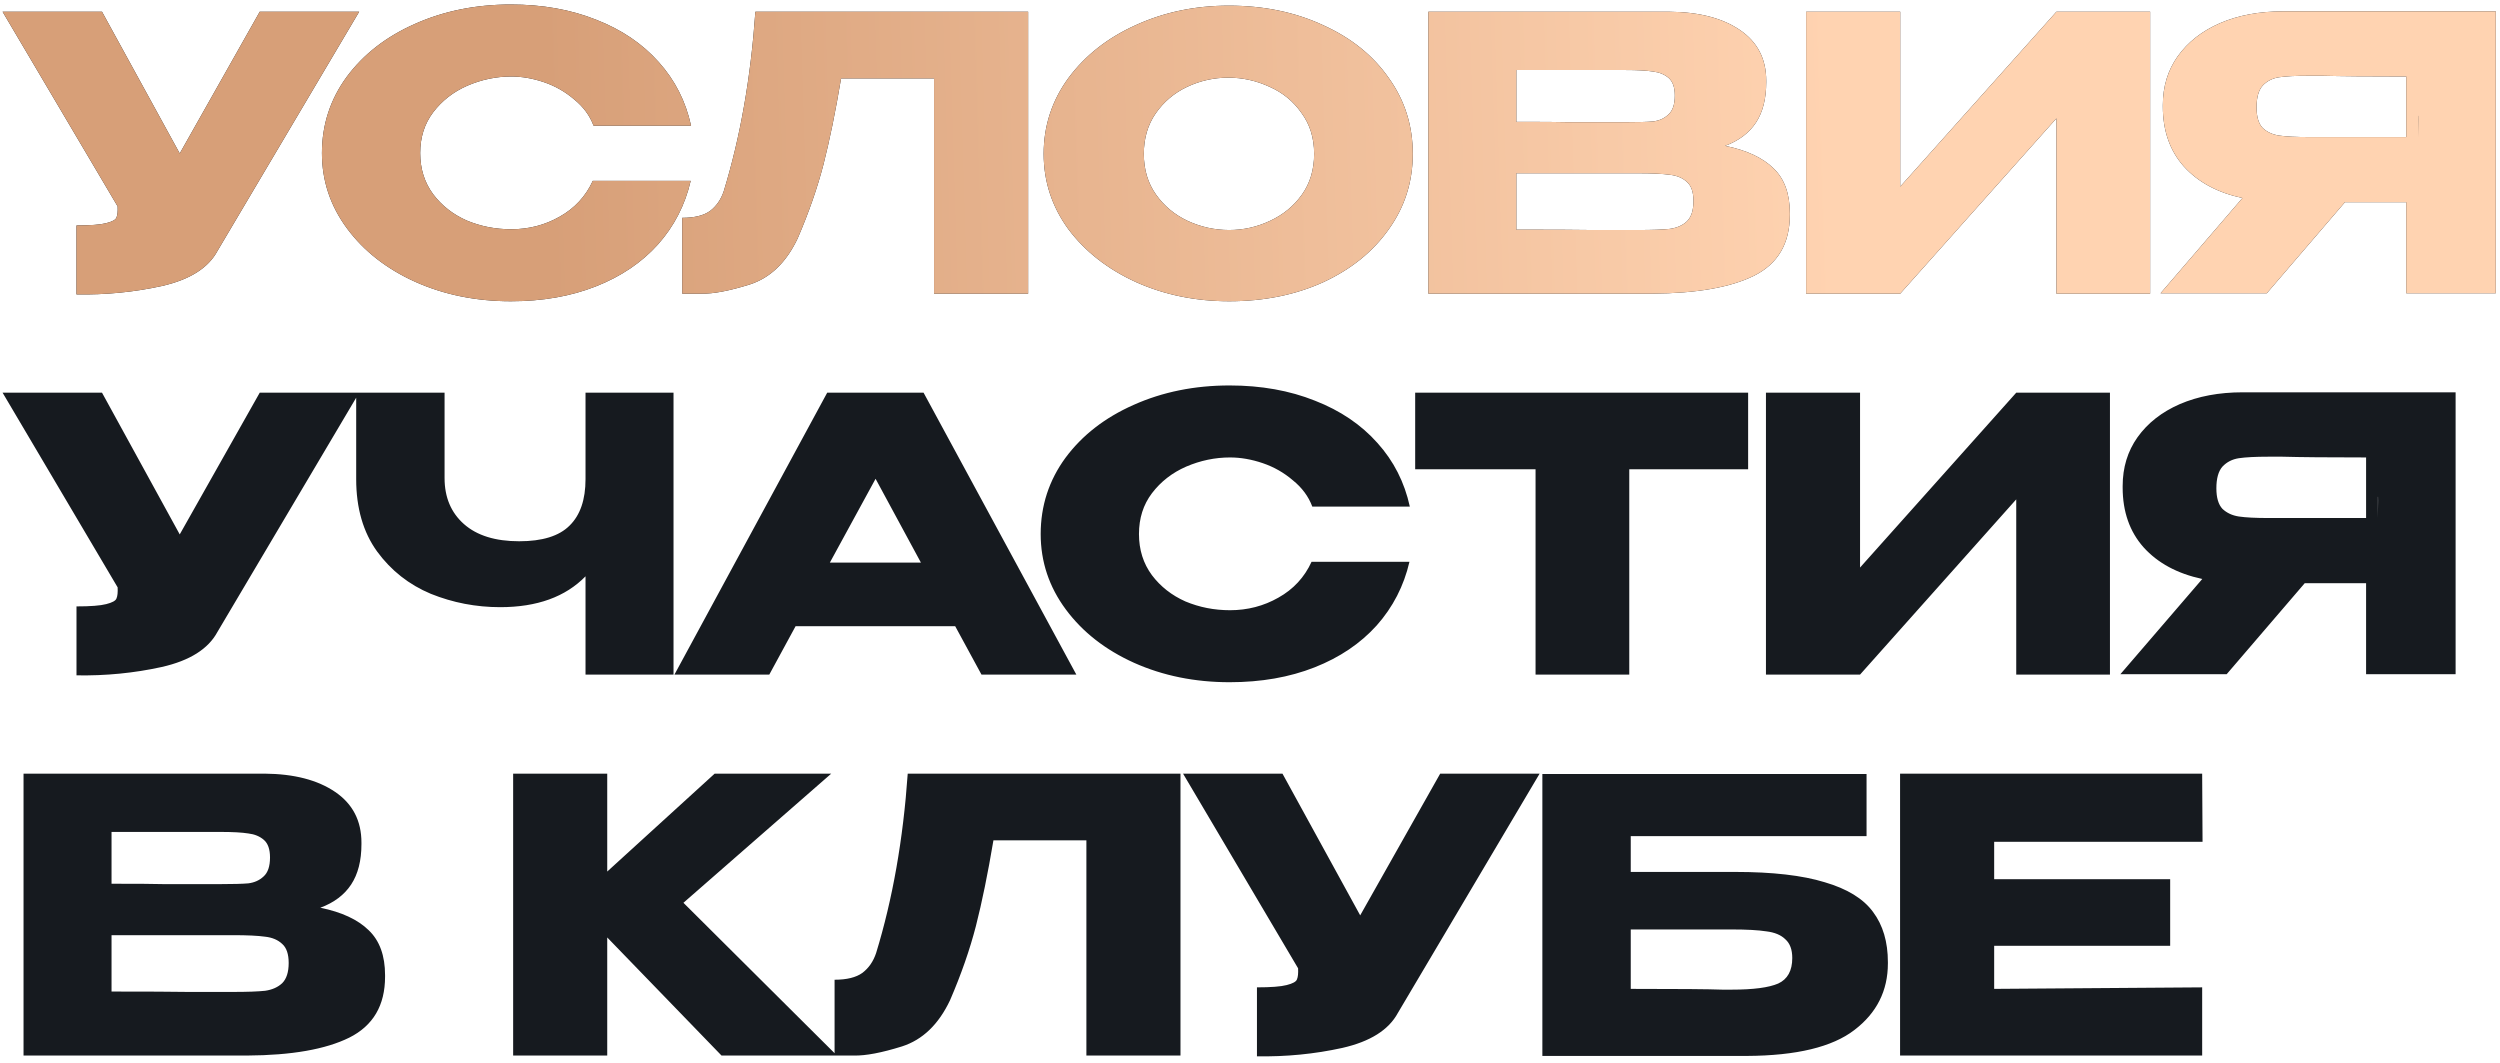 <?xml version="1.0" encoding="UTF-8"?> <svg xmlns="http://www.w3.org/2000/svg" width="315" height="134" viewBox="0 0 315 134" fill="none"> <path d="M45.254 1.479L27.398 31.623C26.246 33.767 23.91 35.239 20.39 36.039C16.902 36.807 13.318 37.159 9.638 37.095V28.407C11.398 28.407 12.646 28.311 13.382 28.119C14.15 27.927 14.582 27.687 14.678 27.399C14.806 27.111 14.854 26.647 14.822 26.007L0.326 1.479H12.854L22.646 19.335L32.726 1.479H45.254ZM40.562 19.287C40.562 15.735 41.602 12.535 43.682 9.687C45.794 6.839 48.658 4.615 52.274 3.015C55.922 1.383 59.954 0.567 64.37 0.567C68.338 0.567 71.922 1.207 75.122 2.487C78.322 3.735 80.946 5.511 82.994 7.815C85.042 10.087 86.402 12.759 87.074 15.831H74.786C74.306 14.551 73.49 13.447 72.338 12.519C71.218 11.559 69.954 10.839 68.546 10.359C67.138 9.879 65.762 9.639 64.418 9.639C62.53 9.639 60.69 10.023 58.898 10.791C57.138 11.559 55.698 12.679 54.578 14.151C53.49 15.591 52.946 17.303 52.946 19.287C52.946 21.271 53.49 22.999 54.578 24.471C55.666 25.911 57.074 27.015 58.802 27.783C60.562 28.519 62.434 28.887 64.418 28.887C66.626 28.887 68.658 28.359 70.514 27.303C72.402 26.247 73.794 24.743 74.69 22.791H87.026C86.322 25.831 84.946 28.503 82.898 30.807C80.85 33.079 78.242 34.839 75.074 36.087C71.906 37.335 68.338 37.959 64.37 37.959C59.986 37.959 55.97 37.143 52.322 35.511C48.706 33.879 45.842 31.639 43.73 28.791C41.618 25.943 40.562 22.775 40.562 19.287ZM129.545 1.479V36.999H117.689V9.879H105.977C105.273 14.071 104.537 17.671 103.769 20.679C103.001 23.655 101.913 26.775 100.505 30.039C99.065 33.079 97.049 35.015 94.457 35.847C91.897 36.647 89.881 37.031 88.409 36.999C86.969 36.999 86.153 36.999 85.961 36.999V27.447C87.497 27.447 88.665 27.159 89.465 26.583C90.265 25.975 90.841 25.143 91.193 24.087C93.273 17.303 94.601 9.767 95.177 1.479H129.545ZM154.828 0.711C159.212 0.711 163.164 1.527 166.684 3.159C170.236 4.759 173.004 6.983 174.988 9.831C177.004 12.647 178.012 15.831 178.012 19.383C178.012 22.903 177.004 26.071 174.988 28.887C173.004 31.703 170.252 33.927 166.732 35.559C163.212 37.159 159.26 37.959 154.876 37.959C150.652 37.959 146.748 37.159 143.164 35.559C139.58 33.927 136.732 31.703 134.62 28.887C132.54 26.039 131.5 22.871 131.5 19.383C131.5 15.863 132.54 12.679 134.62 9.831C136.732 6.983 139.564 4.759 143.116 3.159C146.7 1.527 150.604 0.711 154.828 0.711ZM154.876 28.983C156.668 28.983 158.38 28.599 160.012 27.831C161.676 27.063 163.02 25.959 164.044 24.519C165.068 23.079 165.58 21.367 165.58 19.383C165.58 17.399 165.052 15.687 163.996 14.247C162.972 12.775 161.628 11.671 159.964 10.935C158.3 10.167 156.572 9.783 154.78 9.783C152.956 9.783 151.228 10.167 149.596 10.935C147.964 11.703 146.636 12.823 145.612 14.295C144.62 15.735 144.124 17.431 144.124 19.383C144.124 21.367 144.636 23.079 145.66 24.519C146.684 25.959 148.012 27.063 149.644 27.831C151.308 28.599 153.052 28.983 154.876 28.983ZM217.362 18.375C220.05 18.919 222.082 19.863 223.458 21.207C224.834 22.519 225.522 24.407 225.522 26.871V27.063C225.522 30.679 224.018 33.239 221.01 34.743C218.034 36.215 213.746 36.967 208.146 36.999H208.05H206.178H179.97V1.479H210.354C214.066 1.511 217.026 2.279 219.234 3.783C221.442 5.287 222.546 7.415 222.546 10.167V10.359C222.546 12.439 222.114 14.135 221.25 15.447C220.386 16.759 219.09 17.735 217.362 18.375ZM204.786 15.399C206.386 15.399 207.554 15.367 208.29 15.303C209.058 15.207 209.698 14.919 210.21 14.439C210.754 13.959 211.026 13.159 211.026 12.039C211.026 11.015 210.77 10.279 210.258 9.831C209.746 9.383 209.09 9.111 208.29 9.015C207.49 8.887 206.322 8.823 204.786 8.823H204.738H191.058V15.351C194.354 15.351 196.53 15.367 197.586 15.399H199.89H204.786ZM206.37 28.983C208.162 28.983 209.506 28.935 210.402 28.839C211.298 28.711 212.018 28.391 212.562 27.879C213.106 27.335 213.378 26.487 213.378 25.335C213.378 24.215 213.106 23.415 212.562 22.935C212.018 22.423 211.298 22.119 210.402 22.023C209.506 21.895 208.162 21.831 206.37 21.831H206.322H191.058V28.935C195.57 28.935 198.77 28.951 200.658 28.983C202.578 28.983 203.89 28.983 204.594 28.983H206.37ZM239.428 1.479V23.511L259.108 1.479H270.916V36.999H259.108V14.919L239.428 36.999H227.572V1.479H239.428ZM304.677 17.271C304.709 15.223 304.709 14.343 304.677 14.631V17.271ZM314.469 36.951H303.189V25.479H295.461L285.621 36.951H272.229L282.549 24.951C279.413 24.279 276.949 22.951 275.157 20.967C273.397 18.983 272.517 16.471 272.517 13.431V13.239C272.517 10.903 273.141 8.855 274.389 7.095C275.669 5.303 277.445 3.911 279.717 2.919C282.021 1.927 284.661 1.431 287.637 1.431H314.469V36.951ZM290.901 9.543C289.269 9.543 288.021 9.607 287.157 9.735C286.325 9.863 285.637 10.215 285.093 10.791C284.581 11.367 284.325 12.279 284.325 13.527C284.325 14.711 284.581 15.575 285.093 16.119C285.637 16.631 286.325 16.951 287.157 17.079C288.021 17.207 289.269 17.271 290.901 17.271H290.949H303.189V9.639C298.389 9.639 294.869 9.607 292.629 9.543H290.901Z" fill="#161A1F"></path> <path d="M45.254 1.479L27.398 31.623C26.246 33.767 23.91 35.239 20.39 36.039C16.902 36.807 13.318 37.159 9.638 37.095V28.407C11.398 28.407 12.646 28.311 13.382 28.119C14.15 27.927 14.582 27.687 14.678 27.399C14.806 27.111 14.854 26.647 14.822 26.007L0.326 1.479H12.854L22.646 19.335L32.726 1.479H45.254ZM40.562 19.287C40.562 15.735 41.602 12.535 43.682 9.687C45.794 6.839 48.658 4.615 52.274 3.015C55.922 1.383 59.954 0.567 64.37 0.567C68.338 0.567 71.922 1.207 75.122 2.487C78.322 3.735 80.946 5.511 82.994 7.815C85.042 10.087 86.402 12.759 87.074 15.831H74.786C74.306 14.551 73.49 13.447 72.338 12.519C71.218 11.559 69.954 10.839 68.546 10.359C67.138 9.879 65.762 9.639 64.418 9.639C62.53 9.639 60.69 10.023 58.898 10.791C57.138 11.559 55.698 12.679 54.578 14.151C53.49 15.591 52.946 17.303 52.946 19.287C52.946 21.271 53.49 22.999 54.578 24.471C55.666 25.911 57.074 27.015 58.802 27.783C60.562 28.519 62.434 28.887 64.418 28.887C66.626 28.887 68.658 28.359 70.514 27.303C72.402 26.247 73.794 24.743 74.69 22.791H87.026C86.322 25.831 84.946 28.503 82.898 30.807C80.85 33.079 78.242 34.839 75.074 36.087C71.906 37.335 68.338 37.959 64.37 37.959C59.986 37.959 55.97 37.143 52.322 35.511C48.706 33.879 45.842 31.639 43.73 28.791C41.618 25.943 40.562 22.775 40.562 19.287ZM129.545 1.479V36.999H117.689V9.879H105.977C105.273 14.071 104.537 17.671 103.769 20.679C103.001 23.655 101.913 26.775 100.505 30.039C99.065 33.079 97.049 35.015 94.457 35.847C91.897 36.647 89.881 37.031 88.409 36.999C86.969 36.999 86.153 36.999 85.961 36.999V27.447C87.497 27.447 88.665 27.159 89.465 26.583C90.265 25.975 90.841 25.143 91.193 24.087C93.273 17.303 94.601 9.767 95.177 1.479H129.545ZM154.828 0.711C159.212 0.711 163.164 1.527 166.684 3.159C170.236 4.759 173.004 6.983 174.988 9.831C177.004 12.647 178.012 15.831 178.012 19.383C178.012 22.903 177.004 26.071 174.988 28.887C173.004 31.703 170.252 33.927 166.732 35.559C163.212 37.159 159.26 37.959 154.876 37.959C150.652 37.959 146.748 37.159 143.164 35.559C139.58 33.927 136.732 31.703 134.62 28.887C132.54 26.039 131.5 22.871 131.5 19.383C131.5 15.863 132.54 12.679 134.62 9.831C136.732 6.983 139.564 4.759 143.116 3.159C146.7 1.527 150.604 0.711 154.828 0.711ZM154.876 28.983C156.668 28.983 158.38 28.599 160.012 27.831C161.676 27.063 163.02 25.959 164.044 24.519C165.068 23.079 165.58 21.367 165.58 19.383C165.58 17.399 165.052 15.687 163.996 14.247C162.972 12.775 161.628 11.671 159.964 10.935C158.3 10.167 156.572 9.783 154.78 9.783C152.956 9.783 151.228 10.167 149.596 10.935C147.964 11.703 146.636 12.823 145.612 14.295C144.62 15.735 144.124 17.431 144.124 19.383C144.124 21.367 144.636 23.079 145.66 24.519C146.684 25.959 148.012 27.063 149.644 27.831C151.308 28.599 153.052 28.983 154.876 28.983ZM217.362 18.375C220.05 18.919 222.082 19.863 223.458 21.207C224.834 22.519 225.522 24.407 225.522 26.871V27.063C225.522 30.679 224.018 33.239 221.01 34.743C218.034 36.215 213.746 36.967 208.146 36.999H208.05H206.178H179.97V1.479H210.354C214.066 1.511 217.026 2.279 219.234 3.783C221.442 5.287 222.546 7.415 222.546 10.167V10.359C222.546 12.439 222.114 14.135 221.25 15.447C220.386 16.759 219.09 17.735 217.362 18.375ZM204.786 15.399C206.386 15.399 207.554 15.367 208.29 15.303C209.058 15.207 209.698 14.919 210.21 14.439C210.754 13.959 211.026 13.159 211.026 12.039C211.026 11.015 210.77 10.279 210.258 9.831C209.746 9.383 209.09 9.111 208.29 9.015C207.49 8.887 206.322 8.823 204.786 8.823H204.738H191.058V15.351C194.354 15.351 196.53 15.367 197.586 15.399H199.89H204.786ZM206.37 28.983C208.162 28.983 209.506 28.935 210.402 28.839C211.298 28.711 212.018 28.391 212.562 27.879C213.106 27.335 213.378 26.487 213.378 25.335C213.378 24.215 213.106 23.415 212.562 22.935C212.018 22.423 211.298 22.119 210.402 22.023C209.506 21.895 208.162 21.831 206.37 21.831H206.322H191.058V28.935C195.57 28.935 198.77 28.951 200.658 28.983C202.578 28.983 203.89 28.983 204.594 28.983H206.37ZM239.428 1.479V23.511L259.108 1.479H270.916V36.999H259.108V14.919L239.428 36.999H227.572V1.479H239.428ZM304.677 17.271C304.709 15.223 304.709 14.343 304.677 14.631V17.271ZM314.469 36.951H303.189V25.479H295.461L285.621 36.951H272.229L282.549 24.951C279.413 24.279 276.949 22.951 275.157 20.967C273.397 18.983 272.517 16.471 272.517 13.431V13.239C272.517 10.903 273.141 8.855 274.389 7.095C275.669 5.303 277.445 3.911 279.717 2.919C282.021 1.927 284.661 1.431 287.637 1.431H314.469V36.951ZM290.901 9.543C289.269 9.543 288.021 9.607 287.157 9.735C286.325 9.863 285.637 10.215 285.093 10.791C284.581 11.367 284.325 12.279 284.325 13.527C284.325 14.711 284.581 15.575 285.093 16.119C285.637 16.631 286.325 16.951 287.157 17.079C288.021 17.207 289.269 17.271 290.901 17.271H290.949H303.189V9.639C298.389 9.639 294.869 9.607 292.629 9.543H290.901Z" fill="url(#paint0_linear_283_19298)"></path> <path d="M45.254 49.479L27.398 79.623C26.246 81.767 23.91 83.239 20.39 84.039C16.902 84.807 13.318 85.159 9.638 85.095V76.407C11.398 76.407 12.646 76.311 13.382 76.119C14.15 75.927 14.582 75.687 14.678 75.399C14.806 75.111 14.854 74.647 14.822 74.007L0.326 49.479H12.854L22.646 67.335L32.726 49.479H45.254ZM73.776 49.479H84.864V84.999H73.776V72.615C71.248 75.207 67.664 76.503 63.024 76.503C59.984 76.503 57.072 75.943 54.288 74.823C51.536 73.671 49.28 71.895 47.52 69.495C45.76 67.063 44.88 64.023 44.88 60.375V49.479H56.016V60.231C56.016 62.663 56.832 64.599 58.464 66.039C60.096 67.479 62.416 68.199 65.424 68.199C68.336 68.199 70.448 67.543 71.76 66.231C73.104 64.919 73.776 62.967 73.776 60.375V49.479ZM135.619 84.999H123.667L120.355 78.903H100.243L96.931 84.999H84.979L104.227 49.479H116.371L135.619 84.999ZM110.323 60.327L104.563 70.887H116.035L110.323 60.327ZM131.126 67.287C131.126 63.735 132.166 60.535 134.246 57.687C136.358 54.839 139.222 52.615 142.838 51.015C146.486 49.383 150.518 48.567 154.934 48.567C158.902 48.567 162.486 49.207 165.686 50.487C168.886 51.735 171.51 53.511 173.558 55.815C175.606 58.087 176.966 60.759 177.638 63.831H165.35C164.87 62.551 164.054 61.447 162.902 60.519C161.782 59.559 160.518 58.839 159.11 58.359C157.702 57.879 156.326 57.639 154.982 57.639C153.094 57.639 151.254 58.023 149.462 58.791C147.702 59.559 146.262 60.679 145.142 62.151C144.054 63.591 143.51 65.303 143.51 67.287C143.51 69.271 144.054 70.999 145.142 72.471C146.23 73.911 147.638 75.015 149.366 75.783C151.126 76.519 152.998 76.887 154.982 76.887C157.19 76.887 159.222 76.359 161.078 75.303C162.966 74.247 164.358 72.743 165.254 70.791H177.59C176.886 73.831 175.51 76.503 173.462 78.807C171.414 81.079 168.806 82.839 165.638 84.087C162.47 85.335 158.902 85.959 154.934 85.959C150.55 85.959 146.534 85.143 142.886 83.511C139.27 81.879 136.406 79.639 134.294 76.791C132.182 73.943 131.126 70.775 131.126 67.287ZM178.312 59.079V49.479H220.264L178.312 59.079ZM220.264 49.479V59.127H205.288V84.999H193.48V59.127H178.312V49.479H220.264ZM234.366 49.479V71.511L254.046 49.479H265.854V84.999H254.046V62.919L234.366 84.999H222.51V49.479H234.366ZM299.615 65.271C299.647 63.223 299.647 62.343 299.615 62.631V65.271ZM309.407 84.951H298.127V73.479H290.399L280.559 84.951H267.167L277.487 72.951C274.351 72.279 271.887 70.951 270.095 68.967C268.335 66.983 267.455 64.471 267.455 61.431V61.239C267.455 58.903 268.079 56.855 269.327 55.095C270.607 53.303 272.383 51.911 274.655 50.919C276.959 49.927 279.599 49.431 282.575 49.431H309.407V84.951ZM285.839 57.543C284.207 57.543 282.959 57.607 282.095 57.735C281.263 57.863 280.575 58.215 280.031 58.791C279.519 59.367 279.263 60.279 279.263 61.527C279.263 62.711 279.519 63.575 280.031 64.119C280.575 64.631 281.263 64.951 282.095 65.079C282.959 65.207 284.207 65.271 285.839 65.271H285.887H298.127V57.639C293.327 57.639 289.807 57.607 287.567 57.543H285.839ZM40.358 114.375C43.046 114.919 45.078 115.863 46.454 117.207C47.83 118.519 48.518 120.407 48.518 122.871V123.063C48.518 126.679 47.014 129.239 44.006 130.743C41.03 132.215 36.742 132.967 31.142 132.999H31.046H29.174H2.966V97.479H33.35C37.062 97.511 40.022 98.279 42.23 99.783C44.438 101.287 45.542 103.415 45.542 106.167V106.359C45.542 108.439 45.11 110.135 44.246 111.447C43.382 112.759 42.086 113.735 40.358 114.375ZM27.782 111.399C29.382 111.399 30.55 111.367 31.286 111.303C32.054 111.207 32.694 110.919 33.206 110.439C33.75 109.959 34.022 109.159 34.022 108.039C34.022 107.015 33.766 106.279 33.254 105.831C32.742 105.383 32.086 105.111 31.286 105.015C30.486 104.887 29.318 104.823 27.782 104.823H27.734H14.054V111.351C17.35 111.351 19.526 111.367 20.582 111.399H22.886H27.782ZM29.366 124.983C31.158 124.983 32.502 124.935 33.398 124.839C34.294 124.711 35.014 124.391 35.558 123.879C36.102 123.335 36.374 122.487 36.374 121.335C36.374 120.215 36.102 119.415 35.558 118.935C35.014 118.423 34.294 118.119 33.398 118.023C32.502 117.895 31.158 117.831 29.366 117.831H29.318H14.054V124.935C18.566 124.935 21.766 124.951 23.654 124.983C25.574 124.983 26.886 124.983 27.59 124.983H29.366ZM86.112 113.751L105.455 132.999H90.912L76.511 118.119V132.999H64.656V97.479H76.511V109.815L90.047 97.479H104.735L86.112 113.751ZM148.741 97.479V132.999H136.885V105.879H125.173C124.469 110.071 123.733 113.671 122.965 116.679C122.197 119.655 121.109 122.775 119.701 126.039C118.261 129.079 116.245 131.015 113.653 131.847C111.093 132.647 109.077 133.031 107.605 132.999C106.165 132.999 105.349 132.999 105.157 132.999V123.447C106.693 123.447 107.861 123.159 108.661 122.583C109.461 121.975 110.037 121.143 110.389 120.087C112.469 113.303 113.797 105.767 114.373 97.479H148.741ZM193.992 97.479L176.136 127.623C174.984 129.767 172.648 131.239 169.128 132.039C165.64 132.807 162.056 133.159 158.376 133.095V124.407C160.136 124.407 161.384 124.311 162.12 124.119C162.888 123.927 163.32 123.687 163.416 123.399C163.544 123.111 163.592 122.647 163.56 122.007L149.064 97.479H161.592L171.384 115.335L181.464 97.479H193.992ZM218.626 109.863C223.33 109.863 227.09 110.295 229.906 111.159C232.754 111.991 234.786 113.239 236.002 114.903C237.25 116.567 237.874 118.679 237.874 121.239V121.383C237.874 124.839 236.466 127.639 233.65 129.783C230.866 131.927 226.354 133.015 220.114 133.047H194.338V97.527H235.186V105.351H205.474V109.863H218.626ZM218.194 124.695C220.914 124.695 222.866 124.439 224.05 123.927C225.234 123.383 225.826 122.311 225.826 120.711C225.826 119.655 225.538 118.871 224.962 118.359C224.418 117.815 223.618 117.479 222.562 117.351C221.538 117.191 220.082 117.111 218.194 117.111H218.146H205.474V124.599C211.49 124.599 215.33 124.631 216.994 124.695H218.194ZM273.441 119.175H251.265V124.599L277.473 124.407V132.999H239.409V97.479H277.473L277.521 106.071H251.265V110.775H273.441V119.175Z" fill="#161A1F"></path> <defs> <linearGradient id="paint0_linear_283_19298" x1="-16.315" y1="95.249" x2="296.205" y2="85.658" gradientUnits="userSpaceOnUse"> <stop offset="0.279" stop-color="#D79F78"></stop> <stop offset="0.798" stop-color="#FFD3B1"></stop> </linearGradient> </defs> </svg> 
